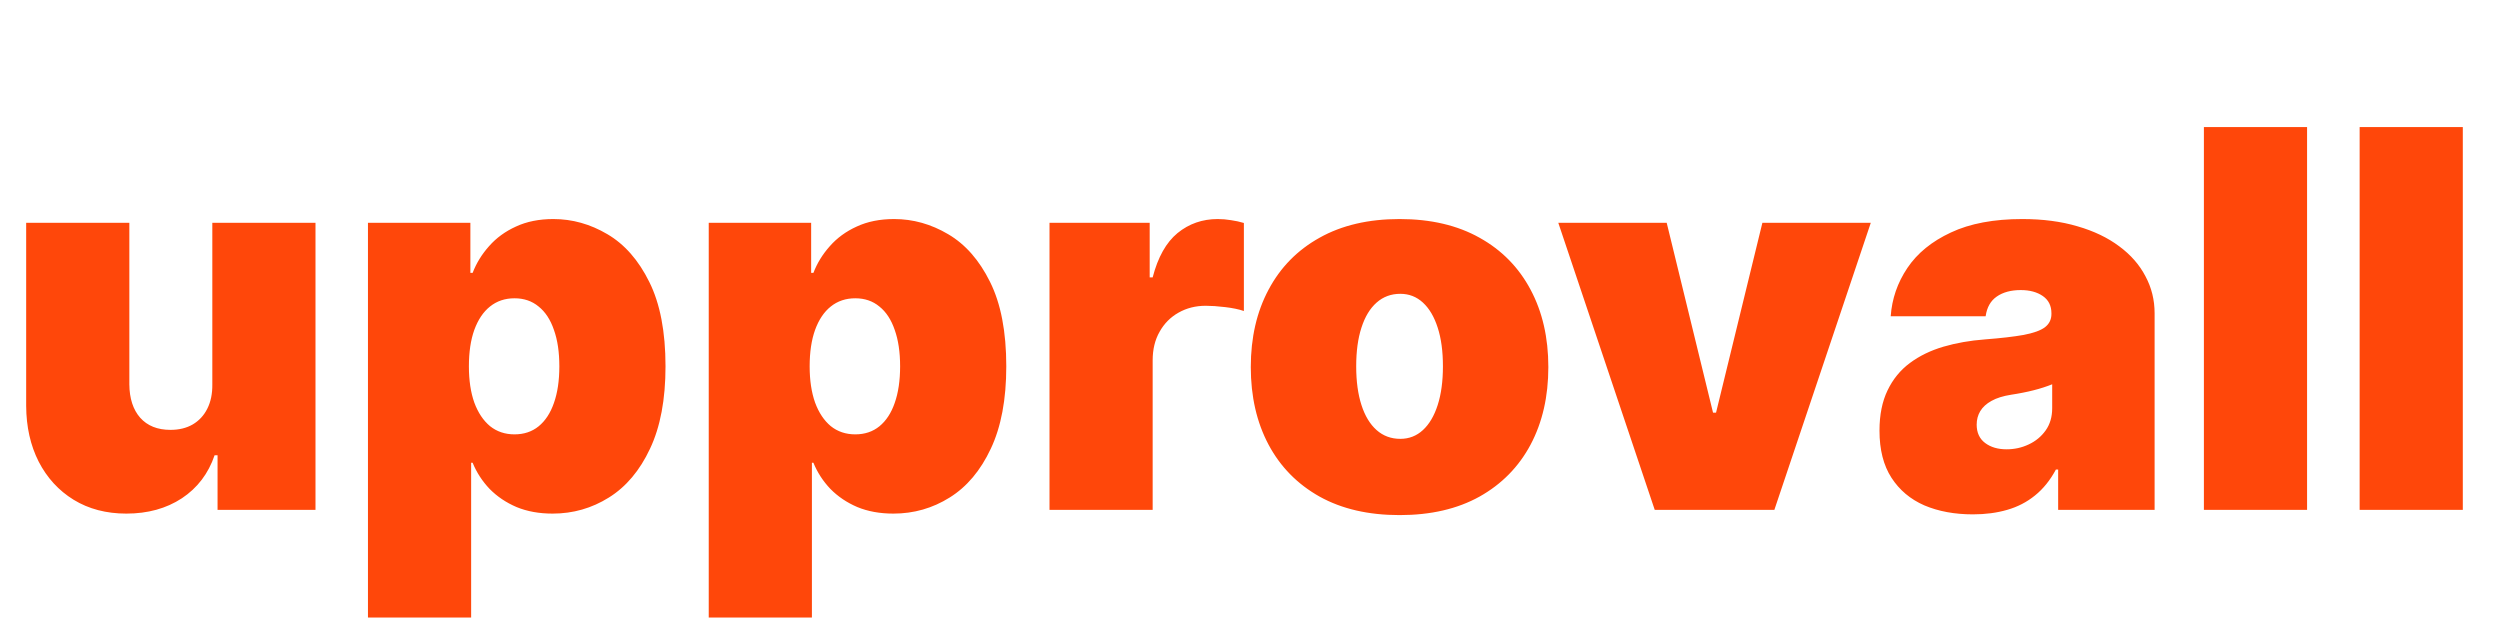 <svg width="152" height="39" viewBox="0 0 152 39" fill="none" xmlns="http://www.w3.org/2000/svg">
<path opacity="0.96" d="M12.909 23.364V13.546H19.182V31H13.227V27.682H13.046C12.667 28.796 12.004 29.667 11.057 30.296C10.11 30.917 8.985 31.227 7.682 31.227C6.462 31.227 5.394 30.947 4.477 30.386C3.568 29.826 2.86 29.053 2.352 28.068C1.852 27.083 1.598 25.954 1.591 24.682V13.546H7.864V23.364C7.871 24.227 8.091 24.905 8.523 25.398C8.962 25.89 9.576 26.136 10.364 26.136C10.886 26.136 11.337 26.026 11.716 25.807C12.102 25.579 12.398 25.261 12.602 24.852C12.814 24.436 12.917 23.939 12.909 23.364ZM22.372 37.545V13.546H28.599V16.591H28.736C28.963 16 29.296 15.458 29.736 14.966C30.175 14.466 30.721 14.068 31.372 13.773C32.024 13.47 32.781 13.318 33.645 13.318C34.796 13.318 35.891 13.625 36.929 14.239C37.974 14.852 38.823 15.818 39.474 17.136C40.133 18.454 40.463 20.167 40.463 22.273C40.463 24.288 40.149 25.958 39.52 27.284C38.899 28.61 38.065 29.599 37.02 30.25C35.982 30.901 34.842 31.227 33.599 31.227C32.781 31.227 32.05 31.095 31.406 30.829C30.77 30.557 30.224 30.189 29.77 29.727C29.323 29.258 28.978 28.727 28.736 28.136H28.645V37.545H22.372ZM28.509 22.273C28.509 23.121 28.618 23.856 28.838 24.477C29.065 25.091 29.384 25.568 29.793 25.909C30.209 26.242 30.706 26.409 31.281 26.409C31.857 26.409 32.346 26.246 32.747 25.921C33.156 25.587 33.467 25.114 33.679 24.5C33.899 23.879 34.008 23.136 34.008 22.273C34.008 21.409 33.899 20.671 33.679 20.057C33.467 19.436 33.156 18.962 32.747 18.636C32.346 18.303 31.857 18.136 31.281 18.136C30.706 18.136 30.209 18.303 29.793 18.636C29.384 18.962 29.065 19.436 28.838 20.057C28.618 20.671 28.509 21.409 28.509 22.273ZM43.091 37.545V13.546H49.318V16.591H49.455C49.682 16 50.015 15.458 50.455 14.966C50.894 14.466 51.439 14.068 52.091 13.773C52.742 13.47 53.5 13.318 54.364 13.318C55.515 13.318 56.61 13.625 57.648 14.239C58.693 14.852 59.542 15.818 60.193 17.136C60.852 18.454 61.182 20.167 61.182 22.273C61.182 24.288 60.867 25.958 60.239 27.284C59.617 28.61 58.784 29.599 57.739 30.25C56.701 30.901 55.561 31.227 54.318 31.227C53.5 31.227 52.769 31.095 52.125 30.829C51.489 30.557 50.943 30.189 50.489 29.727C50.042 29.258 49.697 28.727 49.455 28.136H49.364V37.545H43.091ZM49.227 22.273C49.227 23.121 49.337 23.856 49.557 24.477C49.784 25.091 50.102 25.568 50.511 25.909C50.928 26.242 51.424 26.409 52 26.409C52.576 26.409 53.064 26.246 53.466 25.921C53.875 25.587 54.186 25.114 54.398 24.5C54.617 23.879 54.727 23.136 54.727 22.273C54.727 21.409 54.617 20.671 54.398 20.057C54.186 19.436 53.875 18.962 53.466 18.636C53.064 18.303 52.576 18.136 52 18.136C51.424 18.136 50.928 18.303 50.511 18.636C50.102 18.962 49.784 19.436 49.557 20.057C49.337 20.671 49.227 21.409 49.227 22.273ZM63.81 31V13.546H69.901V16.864H70.082C70.401 15.636 70.904 14.739 71.594 14.171C72.291 13.602 73.105 13.318 74.037 13.318C74.31 13.318 74.579 13.341 74.844 13.386C75.117 13.424 75.378 13.481 75.628 13.557V18.909C75.317 18.803 74.935 18.724 74.48 18.671C74.026 18.617 73.635 18.591 73.31 18.591C72.696 18.591 72.143 18.731 71.651 19.011C71.166 19.284 70.783 19.671 70.503 20.171C70.222 20.663 70.082 21.242 70.082 21.909V31H63.81ZM85.094 31.318C83.2 31.318 81.579 30.943 80.23 30.193C78.882 29.436 77.847 28.383 77.128 27.034C76.408 25.678 76.048 24.106 76.048 22.318C76.048 20.53 76.408 18.962 77.128 17.614C77.847 16.258 78.882 15.204 80.23 14.454C81.579 13.697 83.2 13.318 85.094 13.318C86.988 13.318 88.609 13.697 89.957 14.454C91.306 15.204 92.34 16.258 93.06 17.614C93.779 18.962 94.139 20.53 94.139 22.318C94.139 24.106 93.779 25.678 93.06 27.034C92.34 28.383 91.306 29.436 89.957 30.193C88.609 30.943 86.988 31.318 85.094 31.318ZM85.139 26.682C85.669 26.682 86.128 26.504 86.514 26.148C86.901 25.792 87.2 25.284 87.412 24.625C87.624 23.966 87.73 23.182 87.73 22.273C87.73 21.356 87.624 20.572 87.412 19.921C87.2 19.261 86.901 18.754 86.514 18.398C86.128 18.042 85.669 17.864 85.139 17.864C84.579 17.864 84.097 18.042 83.696 18.398C83.294 18.754 82.988 19.261 82.776 19.921C82.563 20.572 82.457 21.356 82.457 22.273C82.457 23.182 82.563 23.966 82.776 24.625C82.988 25.284 83.294 25.792 83.696 26.148C84.097 26.504 84.579 26.682 85.139 26.682ZM113.744 13.546L107.881 31H100.608L94.744 13.546H101.335L104.153 25.091H104.335L107.153 13.546H113.744ZM119.955 31.273C118.841 31.273 117.856 31.091 117 30.727C116.152 30.356 115.485 29.796 115 29.046C114.515 28.296 114.273 27.341 114.273 26.182C114.273 25.227 114.436 24.413 114.761 23.739C115.087 23.057 115.542 22.5 116.125 22.068C116.708 21.636 117.386 21.307 118.159 21.079C118.939 20.852 119.78 20.704 120.682 20.636C121.659 20.561 122.443 20.47 123.034 20.364C123.633 20.25 124.064 20.095 124.33 19.898C124.595 19.693 124.727 19.424 124.727 19.091V19.046C124.727 18.591 124.553 18.242 124.205 18C123.856 17.758 123.409 17.636 122.864 17.636C122.265 17.636 121.777 17.769 121.398 18.034C121.027 18.292 120.803 18.689 120.727 19.227H114.955C115.03 18.167 115.367 17.189 115.966 16.296C116.572 15.394 117.455 14.674 118.614 14.136C119.773 13.591 121.22 13.318 122.955 13.318C124.205 13.318 125.326 13.466 126.318 13.761C127.311 14.049 128.155 14.454 128.852 14.977C129.549 15.492 130.08 16.099 130.443 16.796C130.814 17.485 131 18.235 131 19.046V31H125.136V28.546H125C124.652 29.197 124.227 29.724 123.727 30.125C123.235 30.526 122.67 30.818 122.034 31C121.405 31.182 120.712 31.273 119.955 31.273ZM122 27.318C122.477 27.318 122.924 27.22 123.341 27.023C123.765 26.826 124.11 26.542 124.375 26.171C124.64 25.799 124.773 25.349 124.773 24.818V23.364C124.606 23.432 124.428 23.496 124.239 23.557C124.057 23.617 123.86 23.674 123.648 23.727C123.443 23.78 123.223 23.829 122.989 23.875C122.761 23.921 122.523 23.962 122.273 24C121.788 24.076 121.39 24.201 121.08 24.375C120.777 24.542 120.549 24.75 120.398 25C120.254 25.242 120.182 25.515 120.182 25.818C120.182 26.303 120.352 26.674 120.693 26.932C121.034 27.189 121.47 27.318 122 27.318ZM140.27 7.727V31H133.997V7.727H140.27ZM149.739 7.727V31H143.466V7.727H149.739Z" fill="#FF4000"/>
</svg>
